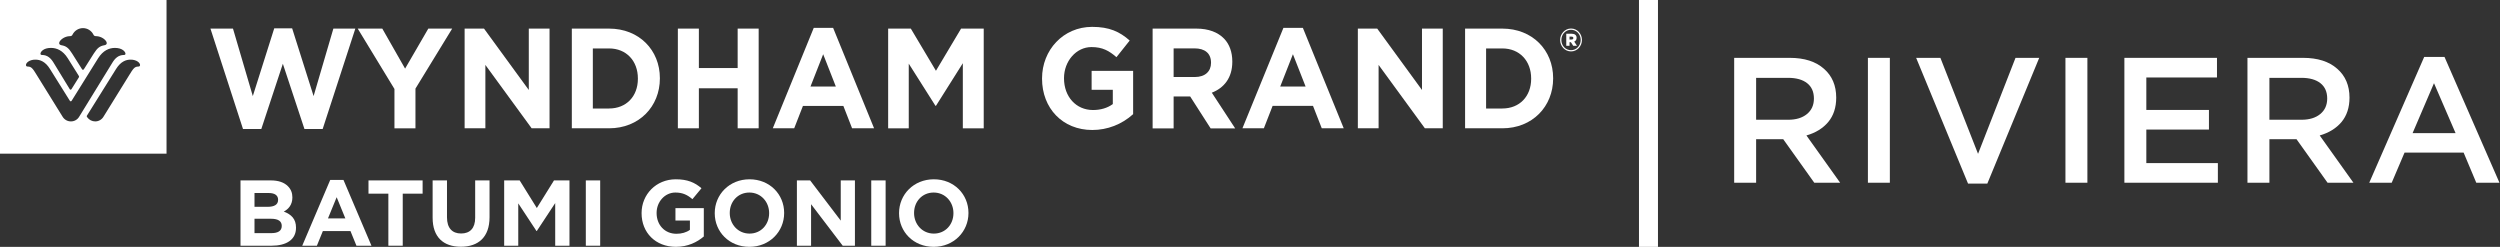 <svg width="395" height="39" viewBox="0 0 395 39" fill="none" xmlns="http://www.w3.org/2000/svg">
<rect x="0" y="0" width="395" height="39" fill="#333333" stroke="none"/>
<path d="M147.518 39C144.335 39 142.05 36.627 142.05 33.694V33.664C142.05 30.731 144.364 28.328 147.548 28.328C150.732 28.328 153.017 30.701 153.017 33.635V33.664C153.017 36.597 150.702 39 147.518 39ZM147.548 36.907C149.376 36.907 150.643 35.462 150.643 33.694V33.664C150.643 31.895 149.346 30.421 147.518 30.421C145.691 30.421 144.423 31.866 144.423 33.635V33.664C144.423 35.433 145.72 36.907 147.548 36.907Z" fill="white"/>
<path d="M137.658 38.823V28.505H139.928V38.823H137.658Z" fill="white"/>
<path d="M125.91 38.823V28.505H128.003L132.838 34.858V28.505H135.078V38.823H133.147L128.15 32.264V38.823H125.91Z" fill="white"/>
<path d="M118.398 39C115.214 39 112.929 36.627 112.929 33.694V33.664C112.929 30.731 115.243 28.328 118.427 28.328C121.611 28.328 123.896 30.701 123.896 33.635V33.664C123.896 36.597 121.582 39 118.398 39ZM118.427 36.907C120.255 36.907 121.523 35.462 121.523 33.694V33.664C121.523 31.895 120.226 30.421 118.398 30.421C116.57 30.421 115.302 31.866 115.302 33.635V33.664C115.302 35.433 116.6 36.907 118.427 36.907Z" fill="white"/>
<path d="M106.795 39C103.581 39 101.37 36.76 101.37 33.694V33.664C101.37 30.731 103.655 28.328 106.78 28.328C108.622 28.328 109.772 28.829 110.833 29.743L109.404 31.468C108.622 30.805 107.885 30.421 106.706 30.421C105.055 30.421 103.743 31.881 103.743 33.635V33.664C103.743 35.551 105.04 36.937 106.868 36.937C107.708 36.937 108.431 36.73 109.006 36.317V34.843H106.721V32.883H111.202V37.364C110.141 38.263 108.681 39 106.795 39Z" fill="white"/>
<path d="M92.559 38.823V28.505H94.829V38.823H92.559Z" fill="white"/>
<path d="M79.659 38.823V28.505H82.106L84.818 32.868L87.53 28.505H89.977V38.823H87.722V32.087L84.818 36.494H84.759L81.885 32.131V38.823H79.659Z" fill="white"/>
<path d="M72.821 38.985C70.05 38.985 68.355 37.452 68.355 34.401V28.505H70.625V34.342C70.625 36.037 71.451 36.892 72.851 36.892C74.251 36.892 75.077 36.067 75.077 34.416V28.505H77.347V34.327C77.347 37.452 75.593 38.985 72.821 38.985Z" fill="white"/>
<path d="M61.362 38.823V30.598H58.222V28.505H66.772V30.598H63.632V38.823H61.362Z" fill="white"/>
<path d="M47.753 38.823L52.175 28.431H54.269L58.691 38.823H56.318L55.374 36.509H51.011L50.068 38.823H47.753ZM51.822 34.504H54.563L53.193 31.158L51.822 34.504Z" fill="white"/>
<path d="M38 38.823V28.505H42.791C43.985 28.505 44.884 28.814 45.488 29.419C45.96 29.89 46.196 30.48 46.196 31.173V31.202C46.196 32.352 45.577 33.045 44.84 33.428C46.033 33.885 46.77 34.593 46.77 35.964V35.993C46.77 37.88 45.237 38.823 42.908 38.823H38ZM43.94 31.586V31.556C43.94 30.863 43.41 30.495 42.452 30.495H40.211V32.676H42.304C43.306 32.676 43.94 32.352 43.94 31.586ZM44.515 35.713V35.683C44.515 34.991 44.014 34.563 42.835 34.563H40.211V36.833H42.908C43.911 36.833 44.515 36.479 44.515 35.713Z" fill="white"/>
<path d="M248.311 6.242C248.492 6.242 248.589 6.149 248.589 6.016C248.589 5.872 248.492 5.788 248.311 5.788H247.985V6.242H248.311ZM247.469 5.334H248.342C248.788 5.334 249.106 5.532 249.106 5.975C249.106 6.275 248.956 6.482 248.728 6.574L249.165 7.237H248.569L248.204 6.669H247.986V7.237H247.47V5.334H247.469ZM249.749 6.317V6.305C249.749 5.428 249.096 4.703 248.222 4.703C247.348 4.703 246.697 5.437 246.697 6.317V6.326C246.697 7.204 247.349 7.929 248.222 7.929C249.095 7.929 249.749 7.195 249.749 6.317ZM246.498 6.326V6.317C246.498 5.334 247.263 4.507 248.223 4.507C249.183 4.507 249.948 5.323 249.948 6.305V6.317C249.948 7.299 249.184 8.125 248.223 8.125C247.262 8.125 246.498 7.308 246.498 6.325" fill="white"/>
<path d="M231.483 4.519H237.371C242.118 4.519 245.397 7.917 245.397 12.348V12.394C245.397 16.827 242.118 20.271 237.371 20.271H231.483V4.519ZM237.371 17.142C240.088 17.142 241.923 15.229 241.923 12.446V12.401C241.923 9.611 240.079 7.654 237.371 7.654H234.803V17.15L237.371 17.143V17.142Z" fill="white"/>
<path d="M214.539 4.519H217.6L224.675 14.216V4.519H227.956V20.271H225.132L217.819 10.257V20.271H214.54V4.519H214.539Z" fill="white"/>
<path d="M202.781 4.402H205.853L212.307 20.267H208.838L207.456 16.732H201.071L199.692 20.267H196.305L202.781 4.402ZM206.285 13.674L204.282 8.565L202.274 13.674H206.284H206.285Z" fill="white"/>
<path d="M182.113 4.519H189.016C190.935 4.519 192.42 5.083 193.415 6.116C194.256 6.993 194.705 8.233 194.705 9.717V9.762C194.705 12.305 193.389 13.895 191.467 14.646L195.155 20.282H191.278L188.046 15.241H185.433V20.282H182.114V4.519H182.113ZM188.797 12.168C190.417 12.168 191.342 11.27 191.342 9.94V9.897C191.342 8.411 190.352 7.643 188.734 7.643H185.432V12.164L188.797 12.168Z" fill="white"/>
<path d="M164.643 12.435V12.39C164.643 7.913 167.987 4.245 172.561 4.245C175.277 4.245 176.919 5.01 178.491 6.405L176.4 9.035C175.233 8.023 174.198 7.437 172.452 7.437C170.036 7.437 168.114 9.664 168.114 12.341V12.386C168.114 15.268 170.012 17.383 172.688 17.383C173.896 17.383 174.974 17.067 175.823 16.444V14.186H172.476V11.2H179.034V18.038C177.258 19.653 174.959 20.543 172.579 20.538C167.881 20.538 164.643 17.094 164.643 12.434V12.435Z" fill="white"/>
<path d="M140.329 4.519H143.91L147.879 11.183L151.847 4.524H155.428V20.276H152.127V9.986L147.885 16.713H147.799L143.584 10.056V20.273H140.328V4.519H140.329Z" fill="white"/>
<path d="M128.572 4.405H131.633L138.105 20.27H134.631L133.251 16.735H126.865L125.484 20.27H122.101L128.572 4.405ZM132.064 13.677L130.061 8.568L128.055 13.677H132.064Z" fill="white"/>
<path d="M107.102 4.519H110.421V10.751H116.549V4.519H119.869V20.271H116.549V13.949H110.421V20.271H107.102V4.519Z" fill="white"/>
<path d="M90.348 4.519H96.235C100.983 4.519 104.261 7.917 104.261 12.348V12.394C104.261 16.827 100.983 20.271 96.235 20.271H90.348V4.519ZM96.235 17.142C98.953 17.142 100.786 15.229 100.786 12.446V12.401C100.786 9.611 98.952 7.654 96.235 7.654H93.668V17.15L96.235 17.143V17.142Z" fill="white"/>
<path d="M73.41 4.519H76.474L83.549 14.216V4.519H86.827V20.271H84.001L76.689 10.257V20.271H73.41V4.519Z" fill="white"/>
<path d="M62.324 14.059L56.519 4.519H60.402L64.005 10.842L67.673 4.519H71.445L65.642 14.001V20.281H62.323V14.059H62.324Z" fill="white"/>
<path d="M33.251 4.517H36.81L39.944 15.183L43.33 4.475H46.159L49.549 15.183L52.674 4.517H56.145L50.982 20.38H48.102L44.691 10.075L41.286 20.385H38.394L33.249 4.516L33.251 4.517Z" fill="white"/>
<path d="M0 0V24.28H26.312V0H0ZM11.082 5.709C11.165 5.715 11.246 5.693 11.316 5.647C11.384 5.602 11.438 5.534 11.465 5.455C11.622 5.149 11.859 4.894 12.149 4.714C12.439 4.536 12.772 4.442 13.11 4.442C13.449 4.442 13.782 4.536 14.071 4.714C14.361 4.892 14.597 5.149 14.755 5.455C14.784 5.534 14.836 5.602 14.905 5.647C14.974 5.693 15.056 5.715 15.139 5.709C16.09 5.709 16.868 6.4 16.868 6.81C16.868 7.012 16.714 7.107 16.5 7.146C15.779 7.272 15.394 7.556 14.825 8.449C14.2 9.445 13.315 10.838 13.271 10.911C13.197 11.021 13.156 11.031 13.105 11.031C13.053 11.031 13.014 11.02 12.944 10.911C12.896 10.838 12.023 9.445 11.39 8.451C10.836 7.562 10.437 7.273 9.715 7.148C9.504 7.108 9.347 7.014 9.347 6.811C9.354 6.4 10.136 5.71 11.082 5.71V5.709ZM8.049 7.568C8.961 7.568 9.929 7.968 10.709 9.206C11.106 9.834 12.439 11.963 12.459 12.001C12.482 12.033 12.494 12.071 12.495 12.111C12.494 12.152 12.481 12.191 12.458 12.225C12.432 12.262 11.326 14.034 11.296 14.083C11.282 14.109 11.261 14.131 11.236 14.146C11.21 14.161 11.182 14.169 11.152 14.169C11.123 14.169 11.096 14.161 11.071 14.145C11.047 14.13 11.027 14.106 11.015 14.081C10.987 14.041 8.888 10.609 8.466 9.908C8.044 9.208 7.499 8.685 6.634 8.685C6.449 8.685 6.393 8.59 6.393 8.482C6.393 8.218 6.833 7.568 8.047 7.568H8.049ZM11.198 19.183C10.93 19.183 10.667 19.113 10.435 18.978C10.203 18.843 10.009 18.648 9.874 18.413C9.874 18.413 6.302 12.644 5.818 11.872C5.18 10.824 4.962 10.517 4.383 10.517C4.155 10.517 4.103 10.388 4.103 10.268C4.103 9.931 4.633 9.422 5.595 9.422C6.32 9.422 7.164 9.711 7.894 10.897C7.894 10.897 9.679 13.76 11.01 15.883C11.06 15.963 11.101 16.012 11.179 16.012C11.258 16.012 11.314 15.933 11.343 15.883C12 14.816 15.103 9.834 15.503 9.207C16.284 7.969 17.248 7.569 18.164 7.569C19.379 7.569 19.824 8.219 19.824 8.484C19.824 8.591 19.767 8.686 19.583 8.686C18.715 8.686 18.172 9.21 17.751 9.909C17.33 10.608 12.831 17.919 12.525 18.416C12.39 18.653 12.196 18.848 11.963 18.982C11.73 19.117 11.465 19.186 11.198 19.183ZM21.849 10.517C21.27 10.517 21.054 10.824 20.414 11.872C19.941 12.644 16.367 18.413 16.367 18.413C16.232 18.648 16.039 18.843 15.806 18.978C15.574 19.113 15.311 19.184 15.045 19.183C14.8 19.183 14.559 19.125 14.34 19.013C14.121 18.9 13.932 18.737 13.787 18.535C13.743 18.488 13.714 18.429 13.704 18.364C13.714 18.299 13.743 18.238 13.787 18.189C13.817 18.138 18.339 10.897 18.339 10.897C19.077 9.711 19.915 9.422 20.638 9.422C21.6 9.422 22.13 9.931 22.13 10.268C22.13 10.388 22.076 10.517 21.85 10.517H21.849Z" fill="white"/>
<path d="M261.959 0H258.959V39H261.959V0Z" fill="white"/>
<path d="M274 28.871V9.141H282.794C285.086 9.141 286.881 9.714 288.177 10.86C289.474 11.988 290.122 13.51 290.122 15.426C290.122 16.986 289.699 18.273 288.854 19.288C288.008 20.284 286.862 20.988 285.415 21.402L290.742 28.871H286.655L281.751 21.994H277.467V28.871H274ZM277.467 18.921H282.54C283.78 18.921 284.767 18.621 285.5 18.019C286.232 17.418 286.599 16.601 286.599 15.567C286.599 14.515 286.242 13.707 285.528 13.143C284.814 12.58 283.809 12.298 282.512 12.298H277.467V18.921Z" fill="white"/>
<path d="M295.129 28.871V9.141H298.596V28.871H295.129Z" fill="white"/>
<path d="M310.952 29.012L302.75 9.141H306.583L312.531 24.305L318.45 9.141H322.198L313.996 29.012H310.952Z" fill="white"/>
<path d="M326.341 28.871V9.141H329.808V28.871H326.341Z" fill="white"/>
<path d="M335.653 28.871V9.141H350.282V12.241H339.12V17.371H349.013V20.471H339.12V25.77H350.423V28.871H335.653Z" fill="white"/>
<path d="M355.099 28.871V9.141H363.893C366.185 9.141 367.98 9.714 369.276 10.86C370.573 11.988 371.221 13.51 371.221 15.426C371.221 16.986 370.798 18.273 369.953 19.288C369.107 20.284 367.961 20.988 366.514 21.402L371.841 28.871H367.754L362.85 21.994H358.566V28.871H355.099ZM358.566 18.921H363.639C364.88 18.921 365.866 18.621 366.599 18.019C367.332 17.418 367.698 16.601 367.698 15.567C367.698 14.515 367.341 13.707 366.627 13.143C365.913 12.58 364.908 12.298 363.611 12.298H358.566V18.921Z" fill="white"/>
<path d="M374.34 28.871L383.021 9H386.234L394.915 28.871H391.251L389.25 24.107H379.921L377.891 28.871H374.34ZM381.189 21.035H387.982L384.571 13.143L381.189 21.035Z" fill="white"/>
</svg>
